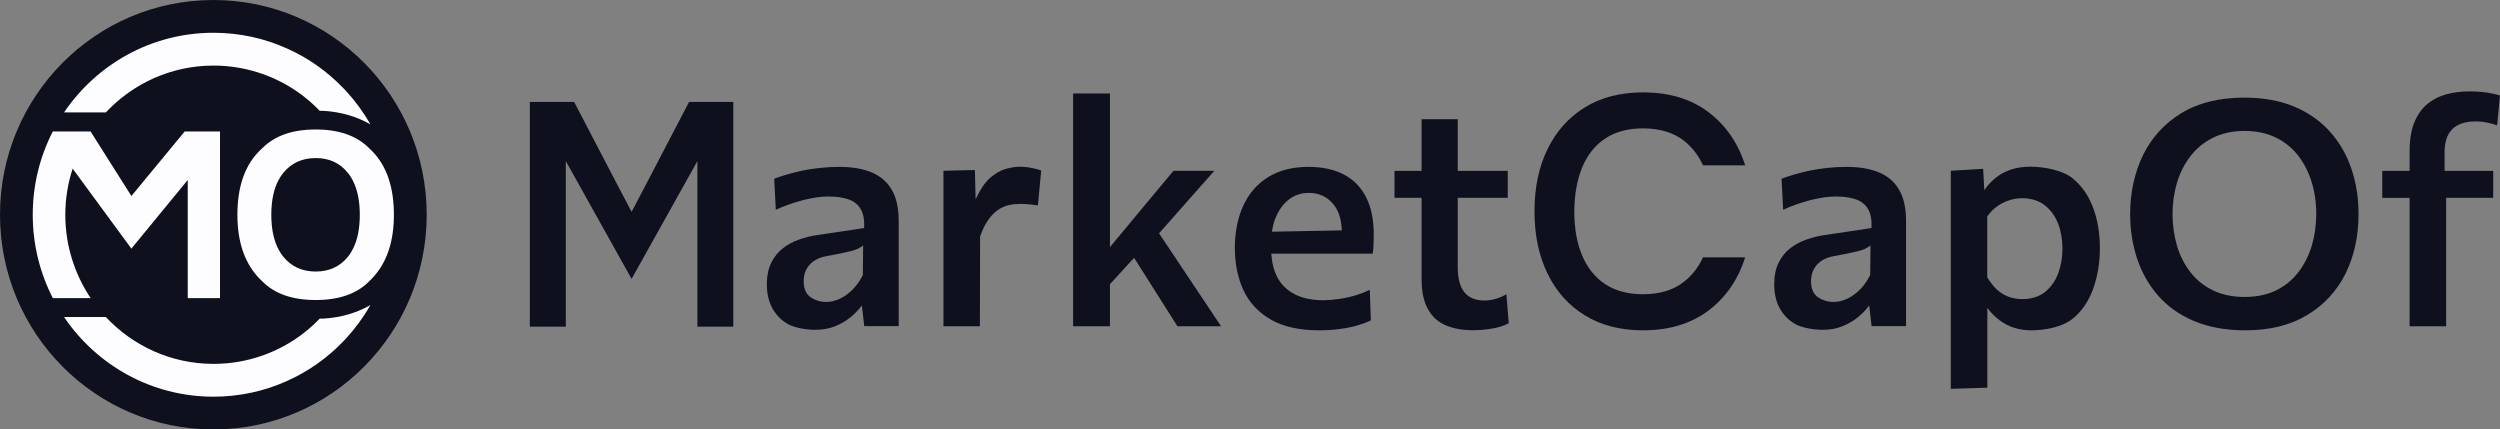 <svg xmlns="http://www.w3.org/2000/svg" width="163" height="28" viewBox="0 0 163 28" fill="none">
    <rect x="0" y="0" width="163" height="28" fill="#808080" stroke="none"/>
    <g clip-path="url(#clip0_226_2488)">
        <path d="M13.91 28C21.593 28 27.821 21.732 27.821 14C27.821 6.268 21.593 0 13.91 0C6.228 0 0 6.268 0 14C0 21.732 6.228 28 13.91 28Z" fill="#0F101D"/>
        <path d="M8.887 16.205L8.877 16.219V16.195L8.887 16.205Z" fill="#FDFDFF"/>
        <path d="M12.043 8.57L8.567 12.78L5.907 8.573C5.907 8.573 5.907 8.57 5.91 8.57H3.443C2.608 10.198 2.135 12.041 2.135 14C2.135 15.959 2.608 17.809 3.446 19.437H5.91C4.87 17.882 4.258 16.012 4.258 14.004C4.258 12.954 4.427 11.943 4.737 10.995L8.558 16.198V16.221L8.567 16.208L8.574 16.221V16.198L12.241 11.733V19.437H14.344V8.57H12.043Z" fill="#FDFDFF"/>
        <path d="M25.679 13.784C25.64 11.969 25.105 10.598 24.072 9.669C23.267 8.852 22.106 8.442 20.584 8.442C19.061 8.442 17.901 8.852 17.095 9.669C16.143 10.522 15.609 11.746 15.501 13.351C15.485 13.56 15.479 13.777 15.479 14.003C15.479 14.226 15.485 14.446 15.501 14.656C15.615 16.228 16.143 17.455 17.095 18.338C17.901 19.155 19.061 19.561 20.584 19.561C22.106 19.561 23.267 19.155 24.072 18.338C25.105 17.373 25.64 16.002 25.679 14.223C25.682 14.151 25.682 14.076 25.682 14.003C25.686 13.931 25.686 13.856 25.679 13.784ZM22.686 16.74C22.165 17.38 21.464 17.704 20.584 17.704C19.7 17.704 18.999 17.383 18.474 16.74C18.364 16.602 18.262 16.454 18.178 16.294C17.852 15.7 17.689 14.935 17.689 14.003C17.689 13.075 17.852 12.31 18.174 11.717C18.262 11.553 18.364 11.402 18.474 11.267C18.999 10.627 19.703 10.306 20.584 10.306C21.464 10.306 22.165 10.627 22.68 11.27C22.82 11.441 22.941 11.634 23.042 11.848C23.319 12.425 23.459 13.144 23.459 14.003C23.459 14.863 23.322 15.582 23.048 16.156C22.947 16.369 22.826 16.566 22.686 16.74Z" fill="#FDFDFF"/>
        <path d="M24.15 8.111C23.703 7.32 23.162 6.585 22.549 5.919C22.494 5.853 22.426 5.788 22.364 5.726C21.334 4.656 20.104 3.783 18.732 3.17C17.262 2.504 15.632 2.136 13.92 2.136C9.868 2.136 6.298 4.197 4.176 7.33H6.901C8.662 5.45 11.159 4.275 13.924 4.275C14.491 4.275 15.048 4.325 15.589 4.42C16.639 4.607 17.63 4.958 18.533 5.453C19.387 5.919 20.163 6.516 20.831 7.212L20.845 7.225C20.923 7.222 21.011 7.225 21.105 7.228C22.24 7.294 23.29 7.609 24.15 8.111Z" fill="#FDFDFF"/>
        <path d="M24.15 19.89C23.703 20.68 23.162 21.415 22.549 22.081C22.494 22.147 22.426 22.212 22.364 22.275C21.334 23.344 20.104 24.217 18.732 24.831C17.262 25.497 15.632 25.864 13.92 25.864C9.868 25.864 6.298 23.804 4.176 20.67H6.901C8.662 22.55 11.159 23.725 13.924 23.725C14.491 23.725 15.048 23.676 15.589 23.581C16.639 23.394 17.63 23.043 18.533 22.547C19.387 22.081 20.163 21.484 20.831 20.788L20.845 20.775C20.923 20.779 21.011 20.775 21.105 20.772C22.24 20.706 23.29 20.388 24.15 19.89Z" fill="#FDFDFF"/>
        <path d="M56.832 11.241C56.251 10.998 55.537 10.88 54.719 10.88C54.289 10.88 53.865 10.906 53.461 10.949C53.06 10.988 52.665 11.054 52.287 11.129C51.912 11.211 51.563 11.3 51.247 11.395C50.964 11.48 50.703 11.566 50.478 11.651L50.582 13.675C50.866 13.551 51.146 13.432 51.42 13.337C51.746 13.223 52.065 13.127 52.369 13.045C52.672 12.97 52.968 12.911 53.242 12.868C53.516 12.832 53.78 12.812 54.021 12.812C54.471 12.812 54.876 12.862 55.224 12.967C55.59 13.072 55.88 13.272 56.072 13.56C56.271 13.846 56.362 14.253 56.343 14.768L56.336 14.87L53.278 15.326C52.877 15.385 52.48 15.486 52.095 15.621C51.71 15.752 51.355 15.943 51.042 16.189C50.732 16.431 50.478 16.746 50.289 17.124C50.1 17.504 49.999 17.977 49.999 18.534C49.999 19.158 50.129 19.699 50.383 20.142C50.634 20.578 50.983 20.92 51.413 21.153C51.853 21.382 52.603 21.504 53.157 21.504C53.643 21.504 54.08 21.422 54.462 21.267C54.846 21.107 55.182 20.91 55.459 20.68C55.739 20.451 55.977 20.201 56.163 19.955L56.202 19.906H56.193L56.349 21.264H58.595V14.404C58.595 13.57 58.445 12.885 58.142 12.37C57.842 11.854 57.402 11.477 56.832 11.241ZM56.258 17.931C56.082 18.288 55.863 18.6 55.609 18.859C55.355 19.115 55.081 19.322 54.784 19.466C54.484 19.611 54.181 19.686 53.871 19.686C53.493 19.686 53.157 19.584 52.864 19.391C52.554 19.181 52.401 18.823 52.401 18.331C52.401 18.039 52.46 17.776 52.581 17.553C52.701 17.327 52.874 17.14 53.096 16.996C53.314 16.855 53.581 16.753 53.891 16.7C54.416 16.599 54.823 16.523 55.114 16.458C55.394 16.398 55.612 16.343 55.752 16.29C55.893 16.241 56.004 16.189 56.082 16.136L56.277 16.002L56.258 17.931Z" fill="#0F101D"/>
        <path d="M66.501 10.87C66.207 10.87 65.881 10.926 65.536 11.024C65.2 11.126 64.868 11.326 64.541 11.611C64.216 11.903 63.919 12.34 63.651 12.914L63.616 12.983H63.609L63.563 11.086L61.513 11.133V21.271H63.889L63.903 15.421C64.056 14.975 64.238 14.607 64.437 14.331C64.636 14.046 64.858 13.829 65.083 13.678C65.308 13.528 65.542 13.426 65.777 13.373C66.292 13.262 66.736 13.291 67.117 13.324C67.286 13.341 67.472 13.36 67.671 13.39L67.886 11.123C67.687 11.018 67.182 10.932 67.032 10.909C66.837 10.883 66.664 10.87 66.501 10.87Z" fill="#0F101D"/>
        <path d="M87.606 11.372C86.977 11.044 86.204 10.88 85.308 10.88C84.274 10.88 83.391 11.106 82.68 11.549C81.969 11.992 81.425 12.619 81.063 13.409C80.698 14.204 80.512 15.132 80.512 16.169C80.512 17.209 80.708 18.144 81.086 18.948C81.464 19.748 82.07 20.385 82.869 20.844C83.674 21.3 84.727 21.537 86.002 21.537C86.498 21.537 86.967 21.507 87.394 21.445C87.818 21.389 88.209 21.31 88.551 21.202C88.868 21.11 89.145 21.005 89.379 20.89L89.311 18.899C89.027 19.033 88.727 19.151 88.418 19.246C88.043 19.358 87.668 19.443 87.293 19.492C86.928 19.548 86.595 19.575 86.299 19.575C85.536 19.575 84.89 19.44 84.385 19.168C83.87 18.895 83.485 18.505 83.241 17.996C83.055 17.619 82.941 17.176 82.902 16.674L82.885 16.54H89.503C89.529 16.369 89.542 16.198 89.552 16.028C89.562 15.811 89.569 15.572 89.569 15.299C89.569 14.315 89.399 13.485 89.053 12.832C88.724 12.186 88.235 11.694 87.606 11.372ZM82.928 15.106L82.957 14.955C83.006 14.66 83.088 14.381 83.198 14.135C83.404 13.646 83.694 13.265 84.053 12.993C84.421 12.717 84.851 12.576 85.331 12.576C85.966 12.576 86.494 12.806 86.895 13.268C87.244 13.665 87.44 14.213 87.479 14.896L87.489 15.021L82.928 15.106Z" fill="#0F101D"/>
        <path d="M97.595 19.463C97.314 19.548 97.044 19.594 96.796 19.594C96.193 19.594 95.743 19.404 95.456 19.026C95.182 18.666 95.045 18.128 95.045 17.422V12.898H98.305V11.139H95.045V7.773H92.688V11.139H90.921V12.898H92.688V18.216C92.688 19.007 92.822 19.653 93.093 20.136C93.353 20.618 93.731 20.975 94.221 21.192C94.719 21.418 95.339 21.53 96.059 21.53C96.395 21.53 96.695 21.51 96.982 21.471C97.285 21.435 97.565 21.376 97.82 21.3C98.038 21.235 98.224 21.156 98.371 21.071L98.217 19.181C98.025 19.299 97.816 19.394 97.595 19.463Z" fill="#0F101D"/>
        <path d="M135.042 11.556C134.429 11.1 133.266 10.867 132.379 10.867C131.929 10.867 131.515 10.926 131.147 11.047C130.772 11.169 130.436 11.342 130.152 11.566C129.862 11.792 129.614 12.054 129.419 12.343L129.38 12.399H129.376L129.301 11.008L127.192 11.133V25.352L129.575 25.277V20.083H129.582L129.621 20.132C129.846 20.427 130.1 20.68 130.384 20.89C130.658 21.097 130.974 21.258 131.313 21.369C131.658 21.481 132.043 21.537 132.46 21.537C133.38 21.537 134.475 21.307 135.111 20.802C135.724 20.319 136.173 19.65 136.47 18.843C136.763 18.029 136.913 17.133 136.913 16.189C136.913 15.178 136.754 14.259 136.437 13.455C136.125 12.658 135.652 12.018 135.042 11.556ZM134.208 17.79C134.028 18.292 133.738 18.705 133.354 19.02C132.966 19.338 132.46 19.502 131.86 19.502C131.515 19.502 131.195 19.443 130.915 19.332C130.631 19.217 130.377 19.049 130.155 18.84C129.947 18.63 129.751 18.384 129.585 18.105L129.569 18.075V14.112L129.588 14.082C129.764 13.836 129.973 13.626 130.214 13.455C130.449 13.285 130.71 13.154 130.984 13.065C131.254 12.973 131.544 12.924 131.838 12.924C132.431 12.924 132.926 13.078 133.321 13.386C133.706 13.688 133.996 14.089 134.191 14.587C134.377 15.076 134.472 15.624 134.472 16.211C134.472 16.766 134.384 17.301 134.208 17.79Z" fill="#0F101D"/>
        <path d="M151.906 8.577C151.287 7.884 150.504 7.336 149.579 6.949C148.649 6.562 147.557 6.365 146.322 6.365C144.705 6.365 143.326 6.706 142.227 7.376C141.129 8.045 140.291 8.964 139.73 10.106C139.169 11.257 138.886 12.553 138.886 13.967C138.886 14.978 139.036 15.949 139.339 16.858C139.639 17.763 140.098 18.577 140.711 19.276C141.321 19.975 142.103 20.533 143.049 20.93C143.994 21.333 145.122 21.537 146.4 21.537C147.975 21.537 149.328 21.205 150.42 20.546C151.515 19.893 152.353 18.984 152.923 17.852C153.487 16.71 153.777 15.404 153.777 13.957C153.777 12.908 153.621 11.91 153.308 10.998C153.002 10.079 152.526 9.269 151.906 8.577ZM150.739 15.982C150.55 16.625 150.26 17.209 149.875 17.718C149.491 18.229 149.002 18.633 148.418 18.925C147.838 19.21 147.143 19.361 146.354 19.361C145.566 19.361 144.865 19.217 144.281 18.928C143.691 18.643 143.199 18.246 142.808 17.737C142.42 17.235 142.123 16.651 141.934 16.002C141.748 15.362 141.65 14.669 141.65 13.954C141.65 13.236 141.751 12.543 141.944 11.897C142.143 11.247 142.442 10.667 142.834 10.161C143.228 9.653 143.724 9.256 144.31 8.97C144.897 8.685 145.585 8.537 146.354 8.537C147.104 8.537 147.773 8.678 148.353 8.954C148.927 9.226 149.422 9.617 149.817 10.115C150.204 10.608 150.504 11.185 150.71 11.838C150.915 12.488 151.019 13.196 151.019 13.948C151.019 14.66 150.925 15.342 150.739 15.982Z" fill="#0F101D"/>
        <path d="M159.893 8.416C160.232 8.084 160.738 7.917 161.406 7.917C161.676 7.917 161.944 7.947 162.211 8.002C162.416 8.048 162.622 8.104 162.811 8.173L163 6.227C162.879 6.188 162.729 6.145 162.56 6.113C162.345 6.063 162.1 6.027 161.839 5.998C161.579 5.971 161.302 5.958 161.011 5.958C160.487 5.958 159.981 6.017 159.512 6.145C159.052 6.267 158.638 6.473 158.28 6.769C157.921 7.054 157.631 7.458 157.425 7.96C157.21 8.462 157.106 9.105 157.106 9.879V11.142H155.323V12.901H157.106V21.274H159.489V12.898H162.557V11.139H159.385V9.938C159.385 9.259 159.557 8.747 159.893 8.416Z" fill="#0F101D"/>
        <path d="M44.926 6.647L42.53 11.241L41.36 13.472V13.478L41.21 13.754L41.18 13.81L41.151 13.754L41.001 13.478V13.472L39.831 11.241L37.435 6.647H34.546V21.297H36.89V10.502L41.18 18.183L45.471 10.502V21.297H47.811V6.647H44.926Z" fill="#0F101D"/>
        <path d="M79.176 11.136H76.509L72.369 16.11V6.093H69.966V21.274H72.369V18.528L73.943 16.809L76.77 21.274H79.616L75.57 15.211L79.176 11.136Z" fill="#0F101D"/>
        <path d="M122.511 11.241C121.931 10.998 121.217 10.88 120.398 10.88C119.968 10.88 119.544 10.906 119.14 10.949C118.739 10.988 118.345 11.054 117.966 11.129C117.591 11.211 117.243 11.3 116.926 11.395C116.643 11.48 116.382 11.566 116.157 11.651L116.261 13.675C116.545 13.551 116.825 13.432 117.099 13.337C117.425 13.223 117.745 13.127 118.048 13.045C118.351 12.97 118.648 12.911 118.922 12.868C119.195 12.832 119.459 12.812 119.701 12.812C120.151 12.812 120.555 12.862 120.904 12.967C121.269 13.072 121.559 13.272 121.751 13.56C121.95 13.846 122.041 14.253 122.022 14.768L122.015 14.87L118.957 15.326C118.556 15.385 118.159 15.486 117.774 15.621C117.389 15.752 117.034 15.943 116.721 16.189C116.411 16.431 116.157 16.746 115.968 17.124C115.779 17.504 115.678 17.977 115.678 18.534C115.678 19.158 115.808 19.699 116.063 20.142C116.314 20.578 116.662 20.92 117.093 21.153C117.533 21.382 118.283 21.504 118.837 21.504C119.323 21.504 119.759 21.422 120.141 21.267C120.525 21.107 120.861 20.91 121.138 20.68C121.419 20.451 121.657 20.201 121.842 19.955L121.882 19.906H121.872L122.028 21.264H124.274V14.404C124.274 13.57 124.124 12.885 123.821 12.37C123.521 11.854 123.081 11.477 122.511 11.241ZM121.937 17.931C121.761 18.288 121.543 18.6 121.288 18.859C121.034 19.115 120.76 19.322 120.464 19.466C120.164 19.611 119.86 19.686 119.551 19.686C119.173 19.686 118.837 19.584 118.543 19.391C118.234 19.181 118.08 18.823 118.08 18.331C118.08 18.039 118.139 17.776 118.26 17.553C118.38 17.327 118.553 17.14 118.775 16.996C118.993 16.855 119.261 16.753 119.57 16.7C120.095 16.599 120.503 16.523 120.793 16.458C121.073 16.398 121.292 16.343 121.432 16.29C121.572 16.241 121.683 16.189 121.761 16.136L121.957 16.002L121.937 17.931Z" fill="#0F101D"/>
        <path d="M109.816 18.354C109.128 18.909 108.229 19.184 107.124 19.184C106.129 19.184 105.301 18.958 104.636 18.512C103.971 18.065 103.479 17.435 103.143 16.628C102.807 15.818 102.644 14.87 102.644 13.777C102.654 12.688 102.824 11.736 103.153 10.926C103.489 10.115 103.981 9.489 104.643 9.043C105.308 8.596 106.133 8.37 107.124 8.37C108.229 8.37 109.125 8.646 109.816 9.193C110.335 9.607 110.739 10.132 111.036 10.778H113.784C113.324 9.325 112.525 8.17 111.391 7.31C110.253 6.451 108.835 6.024 107.127 6.024C105.65 6.024 104.379 6.352 103.326 7.005C102.273 7.655 101.464 8.564 100.897 9.728C100.326 10.89 100.049 12.242 100.049 13.78C100.049 15.319 100.33 16.671 100.897 17.832C101.461 18.997 102.269 19.909 103.326 20.556C104.379 21.209 105.647 21.537 107.127 21.537C108.835 21.537 110.253 21.104 111.391 20.25C112.525 19.391 113.324 18.236 113.784 16.776H111.036C110.742 17.416 110.338 17.944 109.816 18.354Z" fill="#0F101D"/>
    </g>
    <defs>
        <clipPath id="clip0_226_2488">
            <rect width="163" height="28" fill="white"/>
        </clipPath>
    </defs>
</svg>
